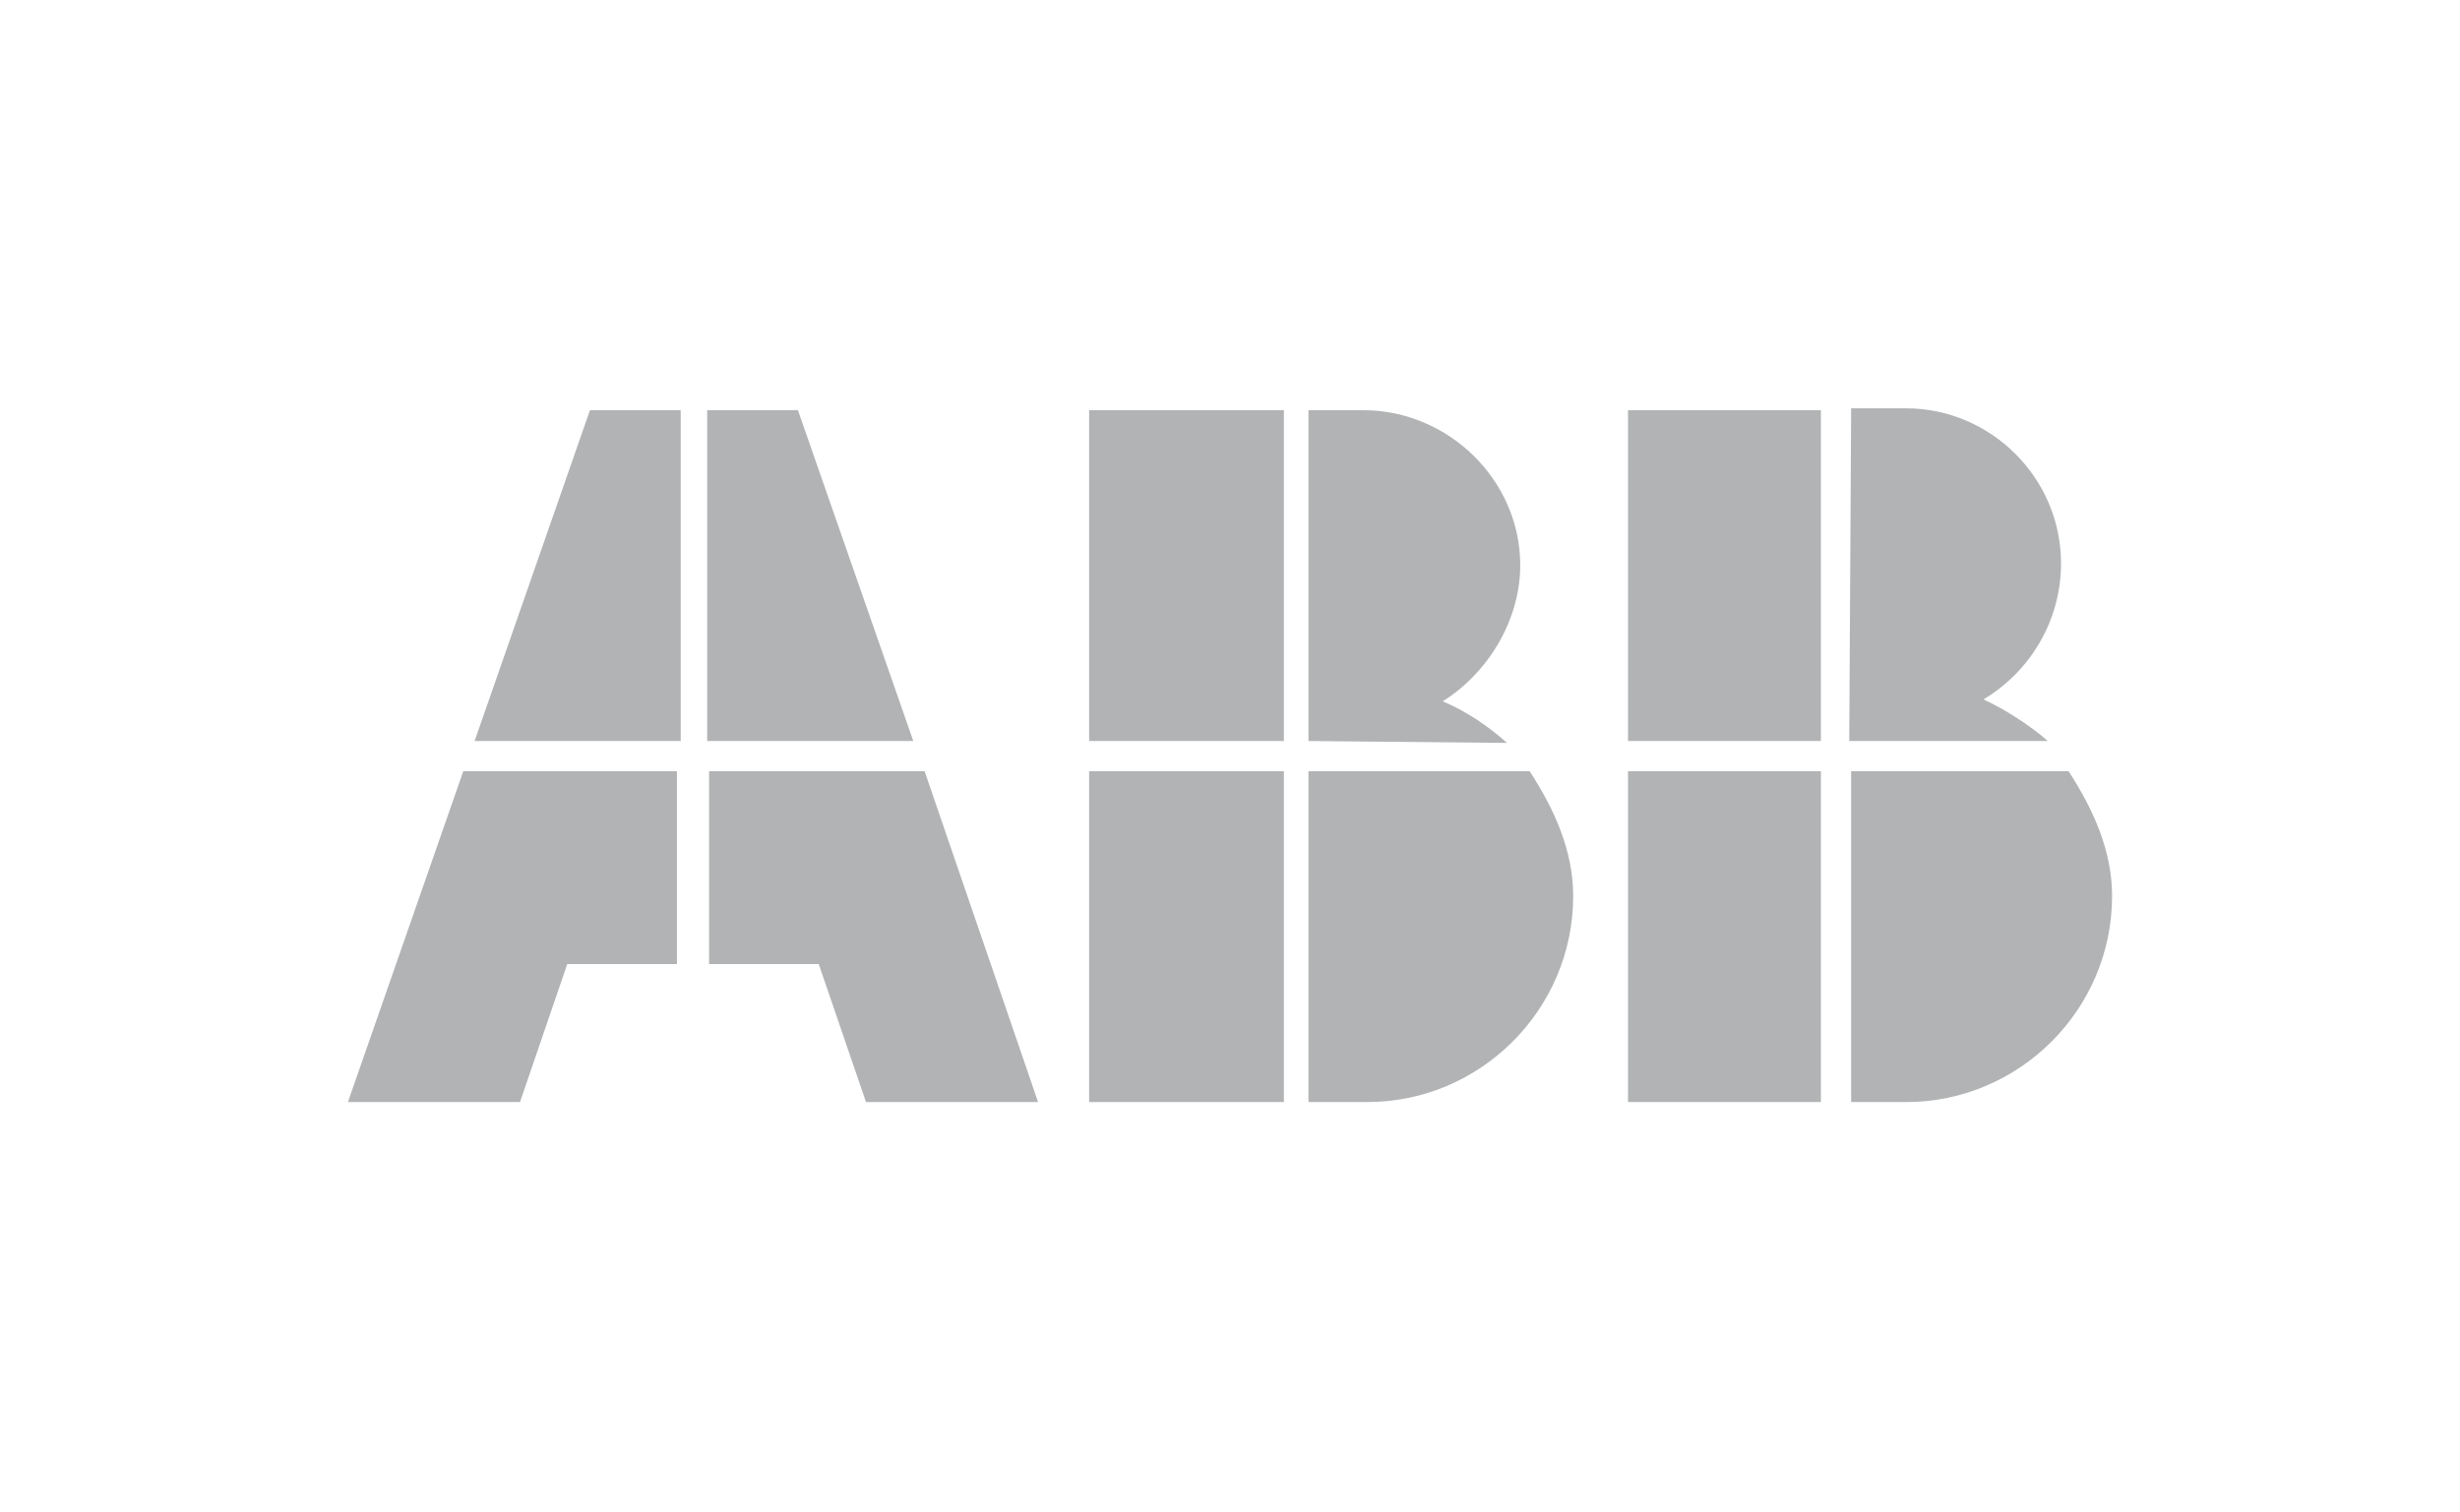 <?xml version="1.0" encoding="utf-8"?>
<!-- Generator: Adobe Illustrator 20.0.0, SVG Export Plug-In . SVG Version: 6.00 Build 0)  -->
<svg version="1.1" id="Livello_2" xmlns="http://www.w3.org/2000/svg" xmlns:xlink="http://www.w3.org/1999/xlink" x="0px" y="0px"
	 viewBox="0 0 130.1 80" style="enable-background:new 0 0 130.1 80;" xml:space="preserve">
<style type="text/css">
	.st0{fill:#B1B3B4;}
</style>
<path class="st0" d="M96.3,58.3V40.8H86.1v17.5H96.3L96.3,58.3L96.3,58.3L96.3,58.3z M96.3,39.2H86.1V21.7h10.2L96.3,39.2L96.3,39.2
	L96.3,39.2L96.3,39.2z M109.4,40.8c1.3,2,2.3,4.2,2.3,6.6c0,6-4.9,10.9-10.9,10.9l0,0h-2.9V40.8H109.4L109.4,40.8L109.4,40.8
	L109.4,40.8z M97.8,39.2h10.5l0,0c-0.9-0.8-2.3-1.7-3.4-2.2c2.5-1.5,4.1-4.2,4.1-7.2c0-4.5-3.7-8.2-8.2-8.2l0,0h-2.9L97.8,39.2
	L97.8,39.2L97.8,39.2L97.8,39.2z M67.8,58.3H57.6V40.8h10.3V58.3L67.8,58.3L67.8,58.3L67.8,58.3z M67.8,39.2H57.6V21.7h10.3V39.2
	L67.8,39.2L67.8,39.2L67.8,39.2z M69.2,58.3V40.8h11.7l0,0c1.3,2,2.3,4.2,2.3,6.6c0,6-4.9,10.9-10.9,10.9l0,0H69.2L69.2,58.3
	L69.2,58.3L69.2,58.3z M69.2,39.2V21.7h2.9l0,0c4.5,0,8.3,3.7,8.3,8.2c0,2.9-1.7,5.7-4.1,7.2c1.2,0.5,2.4,1.3,3.4,2.2l0,0L69.2,39.2
	L69.2,39.2L69.2,39.2L69.2,39.2z M36,39.2H25.1l6.1-17.5H36V39.2L36,39.2L36,39.2L36,39.2z M48.3,39.2l-6.1-17.5h-4.8v17.5H48.3
	L48.3,39.2L48.3,39.2L48.3,39.2z M54.9,58.3h-9.1l-2.5-7.3h-5.8V40.8h11.4L54.9,58.3L54.9,58.3L54.9,58.3L54.9,58.3z M18.4,58.3h9.1
	l2.5-7.3h5.8V40.8H24.5L18.4,58.3L18.4,58.3L18.4,58.3z"/>
</svg>
